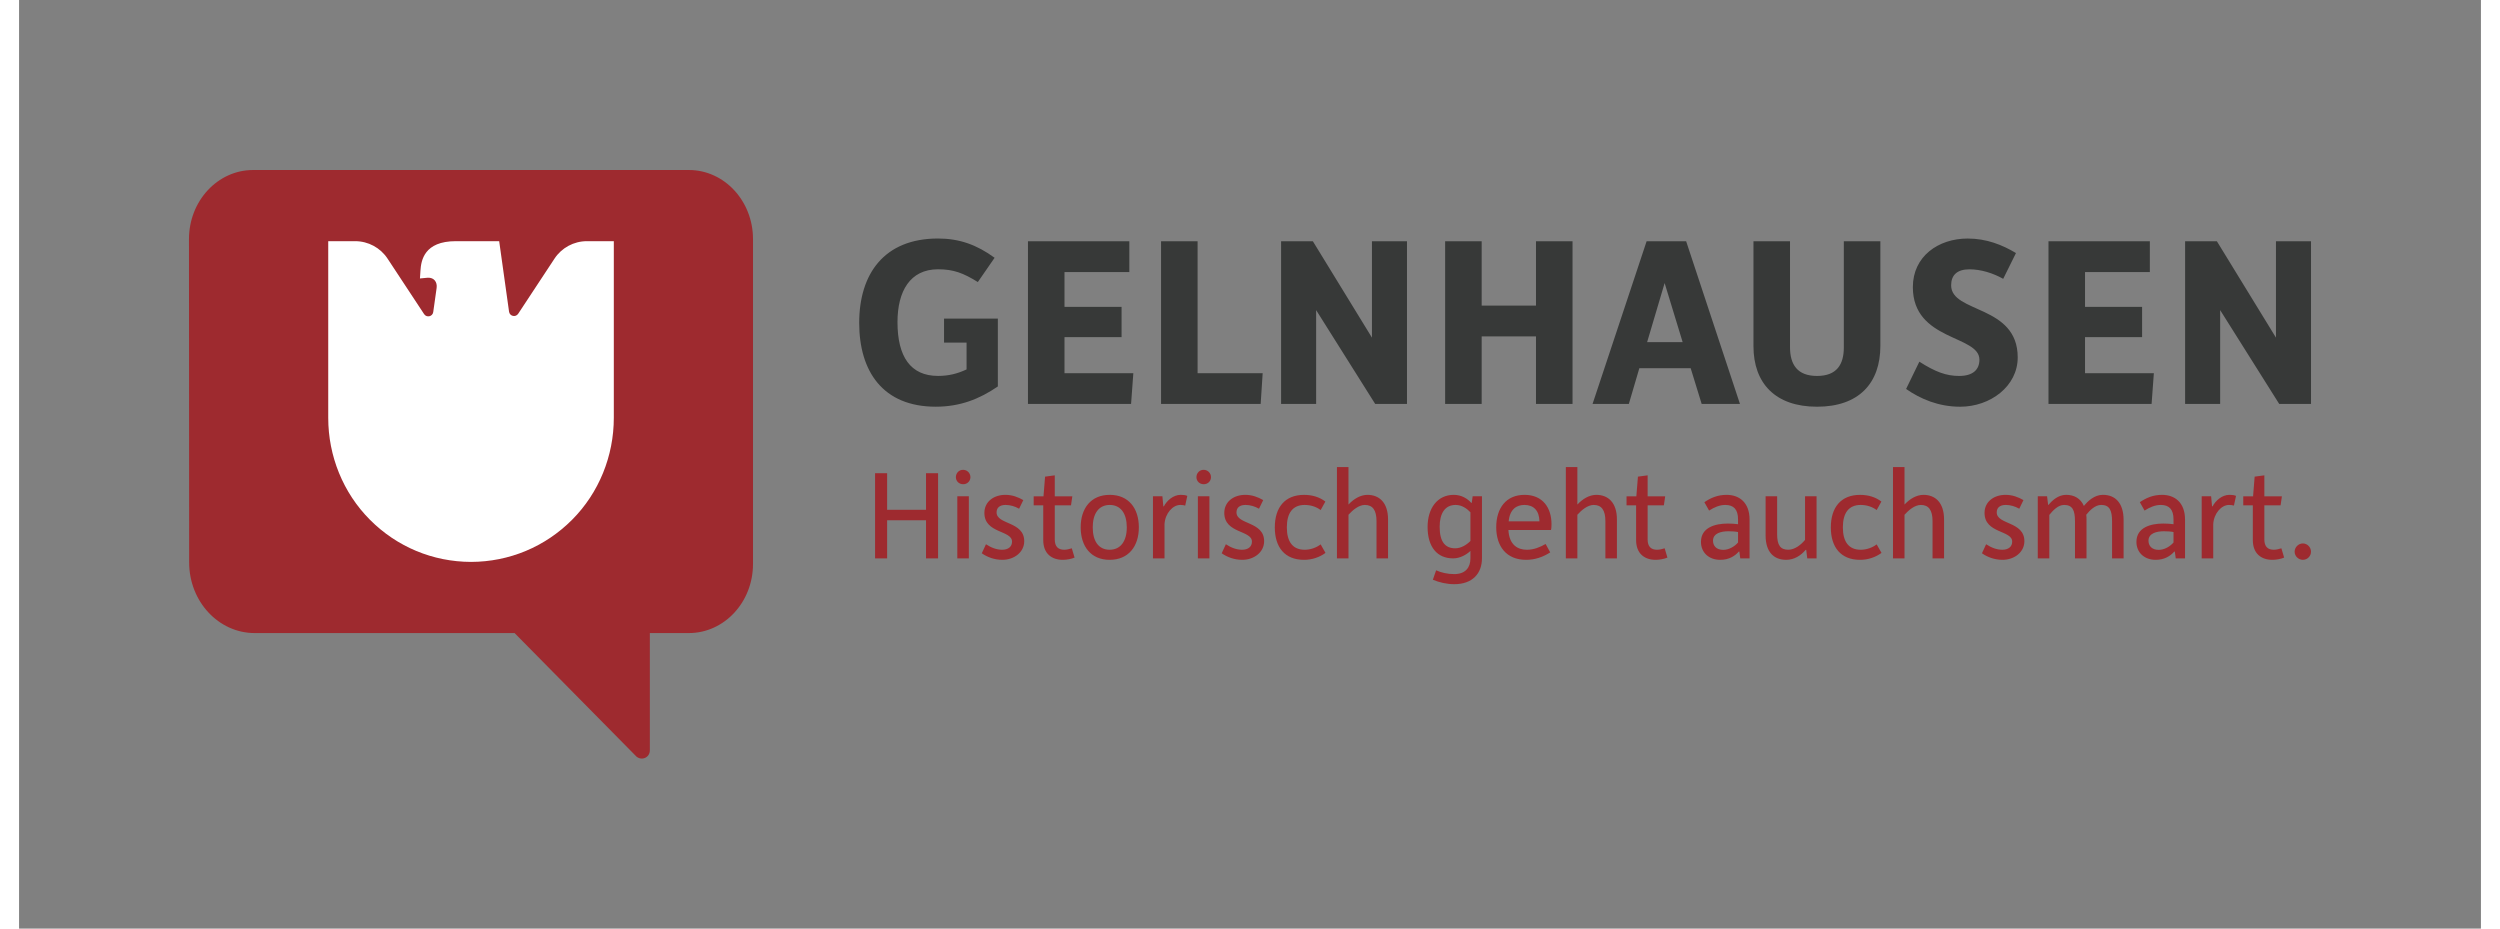 <?xml version="1.0" encoding="UTF-8" standalone="no"?><svg xmlns="http://www.w3.org/2000/svg" data-name="Ebene 1" height="65" id="Ebene_1" viewBox="0 0 1920 724.19" width="175">
  <rect x="0" y="0" width="1920" height="724.19" fill="#808080" stroke="none"/>
  <defs>
    <style>
      .cls-1 {
        fill: #373938;
      }

      .cls-1, .cls-2, .cls-3 {
        stroke-width: 0px;
      }

      .cls-2 {
        fill: #9e2a2f;
      }

      .cls-3 {
        fill: #fff;
      }
    </style>
  </defs>
  <path class="cls-2" d="M522.4,493.73h-30.46v91.3c.09,5.74-6.14,8.48-10.37,5.09l-95.12-96.39h-202.66c-28.23,0-51.12-24.65-51.14-55.07l-.14-252.17c0-29.77,22.4-53.9,50.02-53.9h339.85c27.63,0,50.02,24.13,50.02,53.9v253.33c0,29.77-22.4,53.9-50.02,53.9"/>
  <path class="cls-3" d="M463.84,188.09v137.77c0,29.74-11.55,58.44-32.54,79.51-21.04,21.12-49.03,32.79-78.82,32.86-29.79-.08-57.78-11.74-78.82-32.86-20.99-21.07-32.54-49.77-32.54-79.51v-137.77h20.99c10.19,0,19.69,5.12,25.29,13.63l28.49,43.25c1.98,3,6.62,1.96,7.12-1.6l2.64-18.8c.62-4.48-1.92-8.2-6.84-7.98-.06,0-.1,0-.1,0l-6.06.58.39-6.08c.51-7.95,2.87-23,27.58-23h33.82l7.7,55.01c.5,3.56,5.14,4.61,7.12,1.6l28.31-42.98c5.6-8.51,15.11-13.63,25.29-13.63h20.99Z"/>
  <path class="cls-2" d="M1774.7,430.27c0,3.47,2.96,6.33,6.44,6.33s6.33-2.86,6.33-6.33-2.86-6.44-6.33-6.44-6.44,2.96-6.44,6.44M1742.11,421.28c0,10.32,6.44,15.33,15.22,15.33,3.17,0,6.74-.71,9.2-1.74l-2.15-7.25c-2.04.61-3.98,1.12-5.93,1.12-4.6,0-7.36-2.35-7.36-8.07v-26.56h12.67l1.02-7.05h-13.69v-16.35l-7.56,1.02-1.23,15.33h-7.66v7.05h7.46v27.18ZM1702.23,435.48h8.99v-26.77c.51-8.28,6.33-14.92,12.36-14.92,1.43,0,2.66.21,3.78.51l1.64-7.56c-1.53-.61-2.86-.82-5.11-.82-6.03,0-11.03,4.8-13.18,8.99h-.41l-.72-7.87h-7.36v48.43ZM1660.72,421.69c0-5.82,6.33-7.36,12.06-7.36,2.76,0,5.62.2,7.46.61v8.17c-2.76,3.17-7.15,5.72-11.55,5.72-5.52,0-7.97-3.27-7.97-7.15M1651.32,422.61c0,8.17,6.03,14,15.02,14,6.85,0,11.44-2.96,14.51-6.44h.41l.72,5.31h7.25v-30.24c0-13.49-8.17-19.31-17.88-19.31-7.05,0-12.36,2.35-17.37,5.72l3.68,6.54c3.98-2.55,8.17-4.39,12.67-4.39,6.54,0,9.91,3.58,9.91,11.14v3.88c-2.15-.31-5.11-.51-7.97-.51-9.71,0-20.95,2.96-20.95,14.3M1574.39,435.48h8.99v-33.92c2.96-3.58,6.84-7.76,11.54-7.76,6.54,0,8.48,4.09,8.48,12.77v28.91h8.99v-29.94c0-1.53,0-2.66-.2-4.09,2.76-3.47,6.95-7.66,11.65-7.66,6.44,0,8.48,4.09,8.48,12.77v28.91h8.99v-29.94c0-13.18-6.44-19.62-16.14-19.62-6.74,0-11.85,5.01-14.82,8.68-2.55-5.82-7.46-8.68-13.9-8.68-5.93,0-10.83,4.29-13.59,7.76h-.41l-.82-6.64h-7.25v48.43ZM1530.84,431.5c4.09,2.86,9.6,5.11,16.04,5.11,9.19,0,17.06-5.93,17.06-14.51,0-15.63-21.56-12.77-21.56-22.48,0-3.68,2.45-5.82,7.05-5.82,3.58,0,7.36,1.12,10.52,2.96l3.27-6.74c-3.99-2.25-8.38-4.09-14-4.09-8.89,0-16.35,5.21-16.35,14.1,0,16.14,21.56,13.38,21.56,22.38,0,3.88-2.86,6.34-7.66,6.34-4.29,0-8.48-1.53-12.67-4.29l-3.27,7.05ZM1461.46,435.48h8.99v-34.02c3.27-3.68,8.07-7.66,12.77-7.66,6.03,0,9.09,3.99,9.09,12.67v29.02h8.99v-30.35c0-13.38-7.05-19.21-16.04-19.21-5.52,0-10.73,3.17-14.81,7.56v-29.22h-8.99v71.21ZM1412.98,411.27c0,15.63,7.87,25.34,22.78,25.34,6.33,0,12.16-2.04,16.76-5.41l-3.78-6.64c-3.37,2.55-7.87,4.19-12.47,4.19-9.3,0-13.9-6.23-13.9-17.47s4.6-17.47,13.9-17.47c4.7,0,9.09,1.43,12.47,3.99l3.68-6.64c-4.6-3.47-10.11-5.21-16.65-5.21-14.92,0-22.78,9.81-22.78,25.34M1362.12,417.6c0,13.18,6.64,19,16.04,19,6.23,0,11.24-3.17,15.22-7.76h.41l.82,6.64h7.25v-48.43h-8.99v34.02c-3.27,3.99-8.17,7.66-13.08,7.66-6.13,0-8.68-3.58-8.68-12.06v-29.63h-8.99v30.55ZM1321.1,421.69c0-5.82,6.33-7.36,12.06-7.36,2.76,0,5.62.2,7.46.61v8.17c-2.76,3.17-7.15,5.72-11.55,5.72-5.52,0-7.97-3.27-7.97-7.15M1311.7,422.61c0,8.17,6.03,14,15.02,14,6.85,0,11.44-2.96,14.51-6.44h.41l.72,5.31h7.25v-30.24c0-13.49-8.17-19.31-17.88-19.31-7.05,0-12.36,2.35-17.37,5.72l3.68,6.54c3.98-2.55,8.17-4.39,12.67-4.39,6.54,0,9.91,3.58,9.91,11.14v3.88c-2.15-.31-5.11-.51-7.97-.51-9.71,0-20.94,2.96-20.94,14.3M1261.13,421.28c0,10.32,6.44,15.33,15.22,15.33,3.17,0,6.74-.71,9.2-1.74l-2.15-7.25c-2.04.61-3.99,1.12-5.93,1.12-4.6,0-7.36-2.35-7.36-8.07v-26.56h12.67l1.02-7.05h-13.69v-16.35l-7.56,1.02-1.23,15.33h-7.66v7.05h7.46v27.18ZM1206.32,435.48h8.99v-34.02c3.27-3.68,8.07-7.66,12.77-7.66,6.03,0,9.09,3.99,9.09,12.67v29.02h8.99v-30.35c0-13.38-7.05-19.21-16.04-19.21-5.52,0-10.73,3.17-14.81,7.56v-29.22h-8.99v71.21ZM1161.74,406.57c.92-9.6,6.33-12.77,12.26-12.77,7.15,0,11.55,4.29,11.75,12.77h-24.01ZM1152.03,411.17c0,14.71,7.77,25.44,23.3,25.44,6.85,0,13.18-2.15,18.8-5.82l-3.58-6.54c-4.39,2.55-9.3,4.5-14.61,4.5-6.84,0-13.79-3.47-14.41-15.43h33.21c.31-.92.41-3.27.41-4.5,0-12.57-6.64-22.89-21.05-22.89s-22.07,10.42-22.07,25.24M1120.07,427.62c-7.87,0-12.16-5.11-12.16-16.76,0-10.73,4.29-17.06,12.47-17.06,4.9,0,8.79,2.86,11.54,5.72v22.38c-2.66,2.76-7.15,5.72-11.85,5.72M1105.16,444.78l-2.56,7.36c4.91,2.04,10.73,3.47,16.65,3.47,14.41,0,21.66-8.48,21.66-20.23v-48.33h-7.26l-.72,5.11h-.41c-2.86-3.27-7.56-6.23-13.59-6.23-12.98,0-20.43,10.73-20.43,25.03,0,15.53,7.36,24.52,19.92,24.52,5.41,0,10.52-2.96,13.49-5.82v5.82c0,7.15-3.88,12.26-12.67,12.26-5.01,0-10.11-1.12-14.1-2.96M1027.82,435.48h8.99v-34.02c3.27-3.68,8.07-7.66,12.77-7.66,6.03,0,9.09,3.99,9.09,12.67v29.02h8.99v-30.35c0-13.38-7.05-19.21-16.04-19.21-5.52,0-10.73,3.17-14.82,7.56v-29.22h-8.99v71.21ZM979.34,411.27c0,15.63,7.87,25.34,22.78,25.34,6.33,0,12.16-2.04,16.76-5.41l-3.78-6.64c-3.37,2.55-7.87,4.19-12.46,4.19-9.3,0-13.9-6.23-13.9-17.47s4.6-17.47,13.9-17.47c4.7,0,9.09,1.43,12.46,3.99l3.68-6.64c-4.6-3.47-10.11-5.21-16.65-5.21-14.92,0-22.78,9.81-22.78,25.34M937.92,431.5c4.09,2.86,9.6,5.11,16.04,5.11,9.2,0,17.06-5.93,17.06-14.51,0-15.63-21.56-12.77-21.56-22.48,0-3.68,2.45-5.82,7.05-5.82,3.58,0,7.36,1.12,10.52,2.96l3.27-6.74c-3.98-2.25-8.38-4.09-14-4.09-8.89,0-16.35,5.21-16.35,14.1,0,16.14,21.56,13.38,21.56,22.38,0,3.88-2.86,6.34-7.66,6.34-4.29,0-8.48-1.53-12.67-4.29l-3.27,7.05ZM919.35,435.48h8.99v-48.43h-8.99v48.43ZM923.95,377.65c3.17,0,5.62-2.45,5.62-5.52s-2.45-5.72-5.72-5.72-5.62,2.56-5.62,5.72,2.45,5.52,5.72,5.52M884.34,435.48h8.99v-26.77c.51-8.28,6.33-14.92,12.36-14.92,1.43,0,2.66.21,3.78.51l1.63-7.56c-1.53-.61-2.86-.82-5.11-.82-6.03,0-11.04,4.8-13.18,8.99h-.41l-.72-7.87h-7.36v48.43ZM837.35,411.27c0-10.73,4.7-17.47,13.28-17.47s13.28,6.74,13.28,17.47-4.8,17.47-13.38,17.47-13.18-6.64-13.18-17.47M827.95,411.27c0,14.71,7.87,25.34,22.58,25.34s22.78-10.52,22.78-25.34-7.97-25.34-22.68-25.34-22.68,10.52-22.68,25.34M798.76,421.28c0,10.32,6.44,15.33,15.22,15.33,3.17,0,6.74-.71,9.2-1.74l-2.15-7.25c-2.04.61-3.98,1.12-5.93,1.12-4.6,0-7.36-2.35-7.36-8.07v-26.56h12.67l1.02-7.05h-13.69v-16.35l-7.56,1.02-1.23,15.33h-7.66v7.05h7.46v27.18ZM750.82,431.5c4.09,2.86,9.6,5.11,16.04,5.11,9.2,0,17.06-5.93,17.06-14.51,0-15.63-21.56-12.77-21.56-22.48,0-3.68,2.45-5.82,7.05-5.82,3.58,0,7.36,1.12,10.52,2.96l3.27-6.74c-3.99-2.25-8.38-4.09-14-4.09-8.89,0-16.35,5.21-16.35,14.1,0,16.14,21.56,13.38,21.56,22.38,0,3.88-2.86,6.34-7.66,6.34-4.29,0-8.48-1.53-12.67-4.29l-3.27,7.05ZM731.74,435.48h8.99v-48.43h-8.99v48.43ZM736.34,377.65c3.17,0,5.62-2.45,5.62-5.52s-2.45-5.72-5.72-5.72-5.62,2.56-5.62,5.72,2.45,5.52,5.72,5.52M667.59,435.48h9.4v-29.73h30.34v29.73h9.4v-66.41h-9.4v28.51h-30.34v-28.51h-9.4v66.41Z"/>
  <path class="cls-1" d="M1689.29,315.05h27.33v-73.2l46.07,73.2h24.79v-126.88h-27.33v75.15l-46.07-75.15h-24.79v126.88ZM1582.73,315.05h80.42l1.76-24.01h-53.68v-28.11h44.51v-23.62h-44.51v-27.13h50.56v-24.01h-79.06v126.88ZM1471.68,303.34c11.13,7.81,25.38,13.86,42.16,13.86,23.62,0,44.9-16.01,44.9-38.45,0-41.19-51.92-34.36-51.92-56.22,0-8,4.68-12.49,14.25-12.49,8.98,0,18.35,2.93,26.35,7.42l9.96-20.11c-10.74-6.44-23.03-11.32-37.67-11.32-22.84,0-42.75,13.86-42.75,37.87,0,42.16,51.92,37.28,51.92,56.61,0,7.61-4.88,12.69-15.81,12.69-9.95,0-18.54-3.12-31.04-11.13l-10.34,21.28ZM1352.65,269.96c0,28.89,16.98,47.24,49.58,47.24s49.39-18.35,49.39-47.43v-81.59h-28.5v82.77c0,13.27-5.46,22.25-20.89,22.25s-21.08-8.98-21.08-22.45v-82.57h-28.5v81.79ZM1269.71,266.83l13.66-46.07,14.05,46.07h-27.72ZM1227.15,315.05h28.3l8.2-27.91h40.02l8.59,27.91h29.86l-41.97-126.88h-30.84l-42.16,126.88ZM1112.18,315.05h28.5v-52.7h42.36v52.7h28.5v-126.88h-28.5v50.17h-42.36v-50.17h-28.5v126.88ZM984.25,315.05h27.33v-73.2l46.07,73.2h24.79v-126.88h-27.33v75.15l-46.07-75.15h-24.79v126.88ZM890.63,315.05h77.69l1.56-24.01h-50.75v-102.87h-28.5v126.88ZM786.83,315.05h80.42l1.76-24.01h-53.68v-28.11h44.51v-23.62h-44.51v-27.13h50.56v-24.01h-79.06v126.88ZM655.21,251.8c0,37.67,18.35,65.39,59.73,65.39,18.74,0,33.96-5.86,48.41-15.81v-52.9h-41.97v18.74h17.57v20.89c-7.03,3.32-14.05,5.07-22.25,5.07-21.47,0-31.62-15.03-31.62-41.97,0-24.01,9.76-41.19,31.62-41.19,12.1,0,19.72,2.93,31.04,9.96l13.08-18.93c-13.86-10.15-27.52-15.03-44.11-15.03-42.16,0-61.49,27.72-61.49,65.78"/>
</svg>